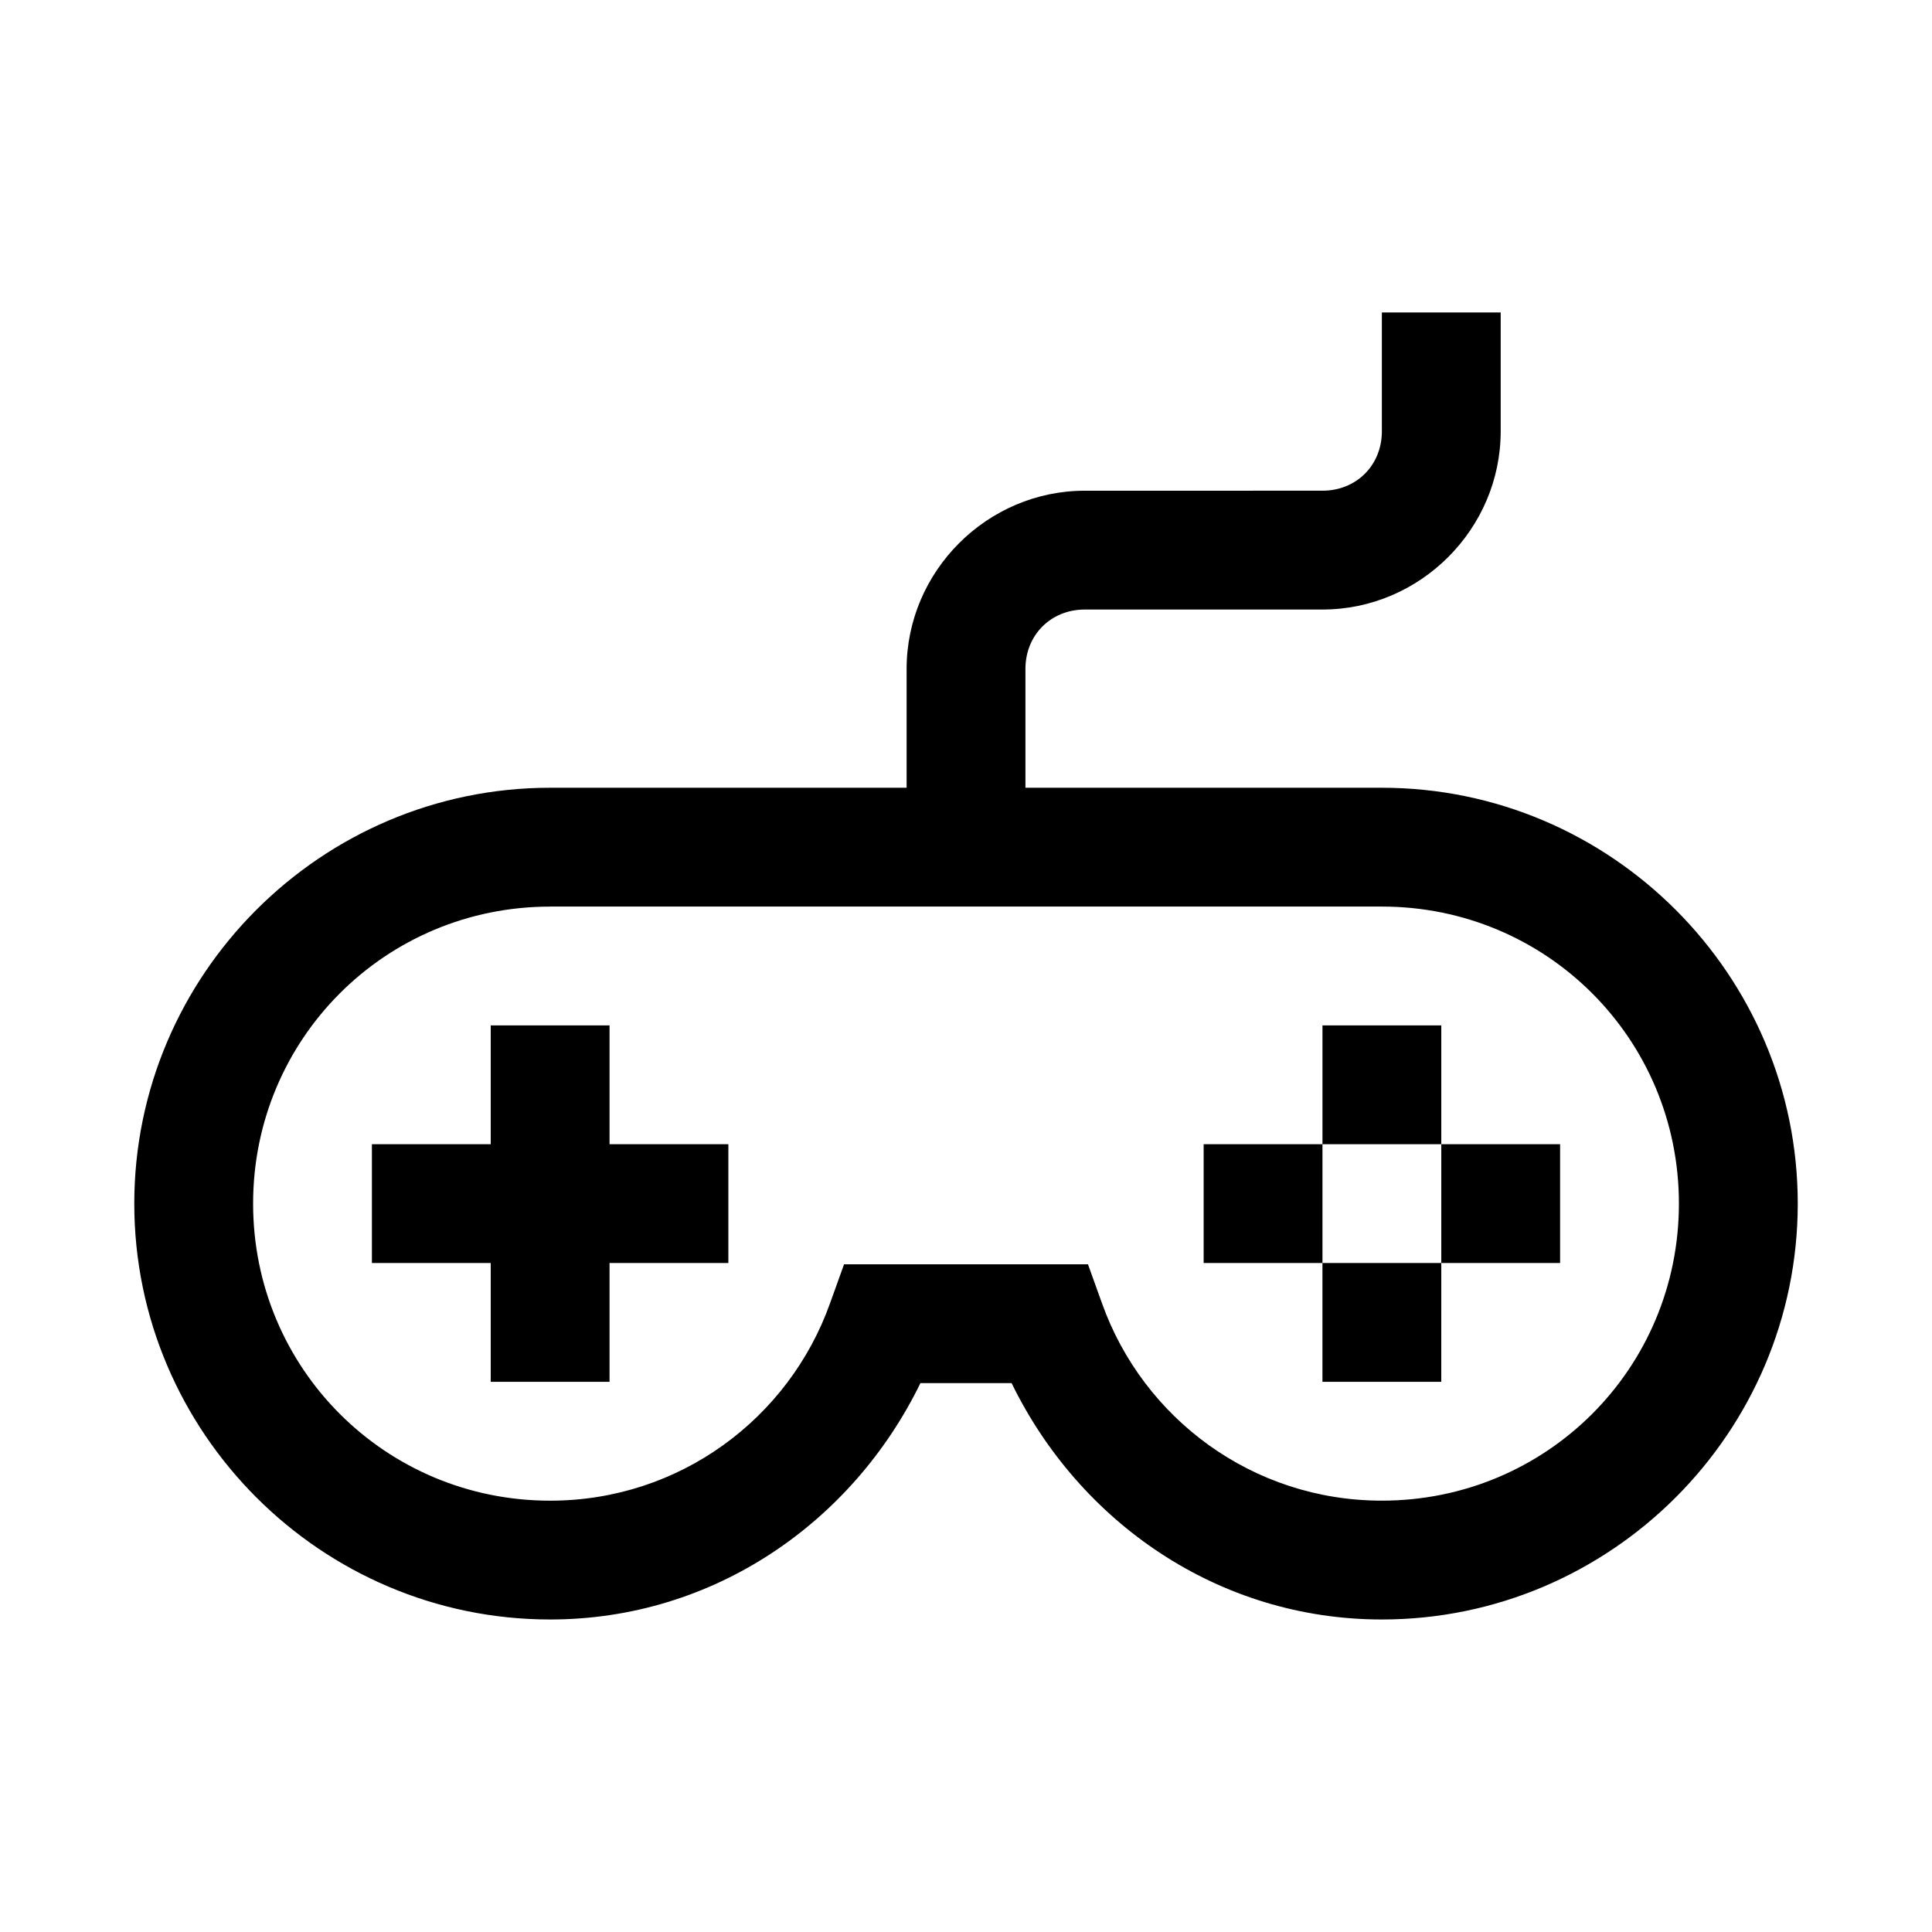 <?xml version="1.0" encoding="UTF-8"?>
<!-- Uploaded to: ICON Repo, www.svgrepo.com, Generator: ICON Repo Mixer Tools -->
<svg fill="#000000" width="800px" height="800px" version="1.1" viewBox="144 144 512 512" xmlns="http://www.w3.org/2000/svg">
 <path d="m510.21 226.81v31.488c0 8.996-6.75 15.742-15.742 15.742l-62.977 0.004c-25.895 0-47.23 21.34-47.23 47.23v31.488h-94.465c-60.68 0-110.21 49.527-110.21 110.21 0 60.68 49.527 110.21 110.21 110.21 43.457 0 80.215-25.887 98.125-62.637h24.168c17.906 36.75 54.668 62.637 98.125 62.637 60.68 0 110.21-49.527 110.21-110.21 0-60.68-49.527-110.21-110.21-110.21h-94.465v-31.488c0-8.996 6.75-15.742 15.742-15.742h62.977c25.895 0 47.23-21.34 47.23-47.23v-31.488zm-220.42 157.44h220.42c43.664 0 78.719 35.059 78.719 78.719 0 43.664-35.059 78.719-78.719 78.719-34.316 0-63.27-21.832-74.137-52.215l-3.75-10.426-11.074 0.008h-53.566l-3.75 10.426c-10.867 30.383-39.82 52.215-74.137 52.215-43.664 0-78.719-35.059-78.719-78.719 0-43.664 35.059-78.719 78.719-78.719zm-15.742 31.488v31.488h-31.488v31.488h31.488v31.488h31.488v-31.488h31.488v-31.488h-31.488v-31.488zm220.42 0v31.488h31.488v-31.488zm31.488 31.488v31.488h31.488v-31.488zm0 31.488h-31.492v31.488h31.488zm-31.488 0v-31.488h-31.488v31.488z"/>
</svg>